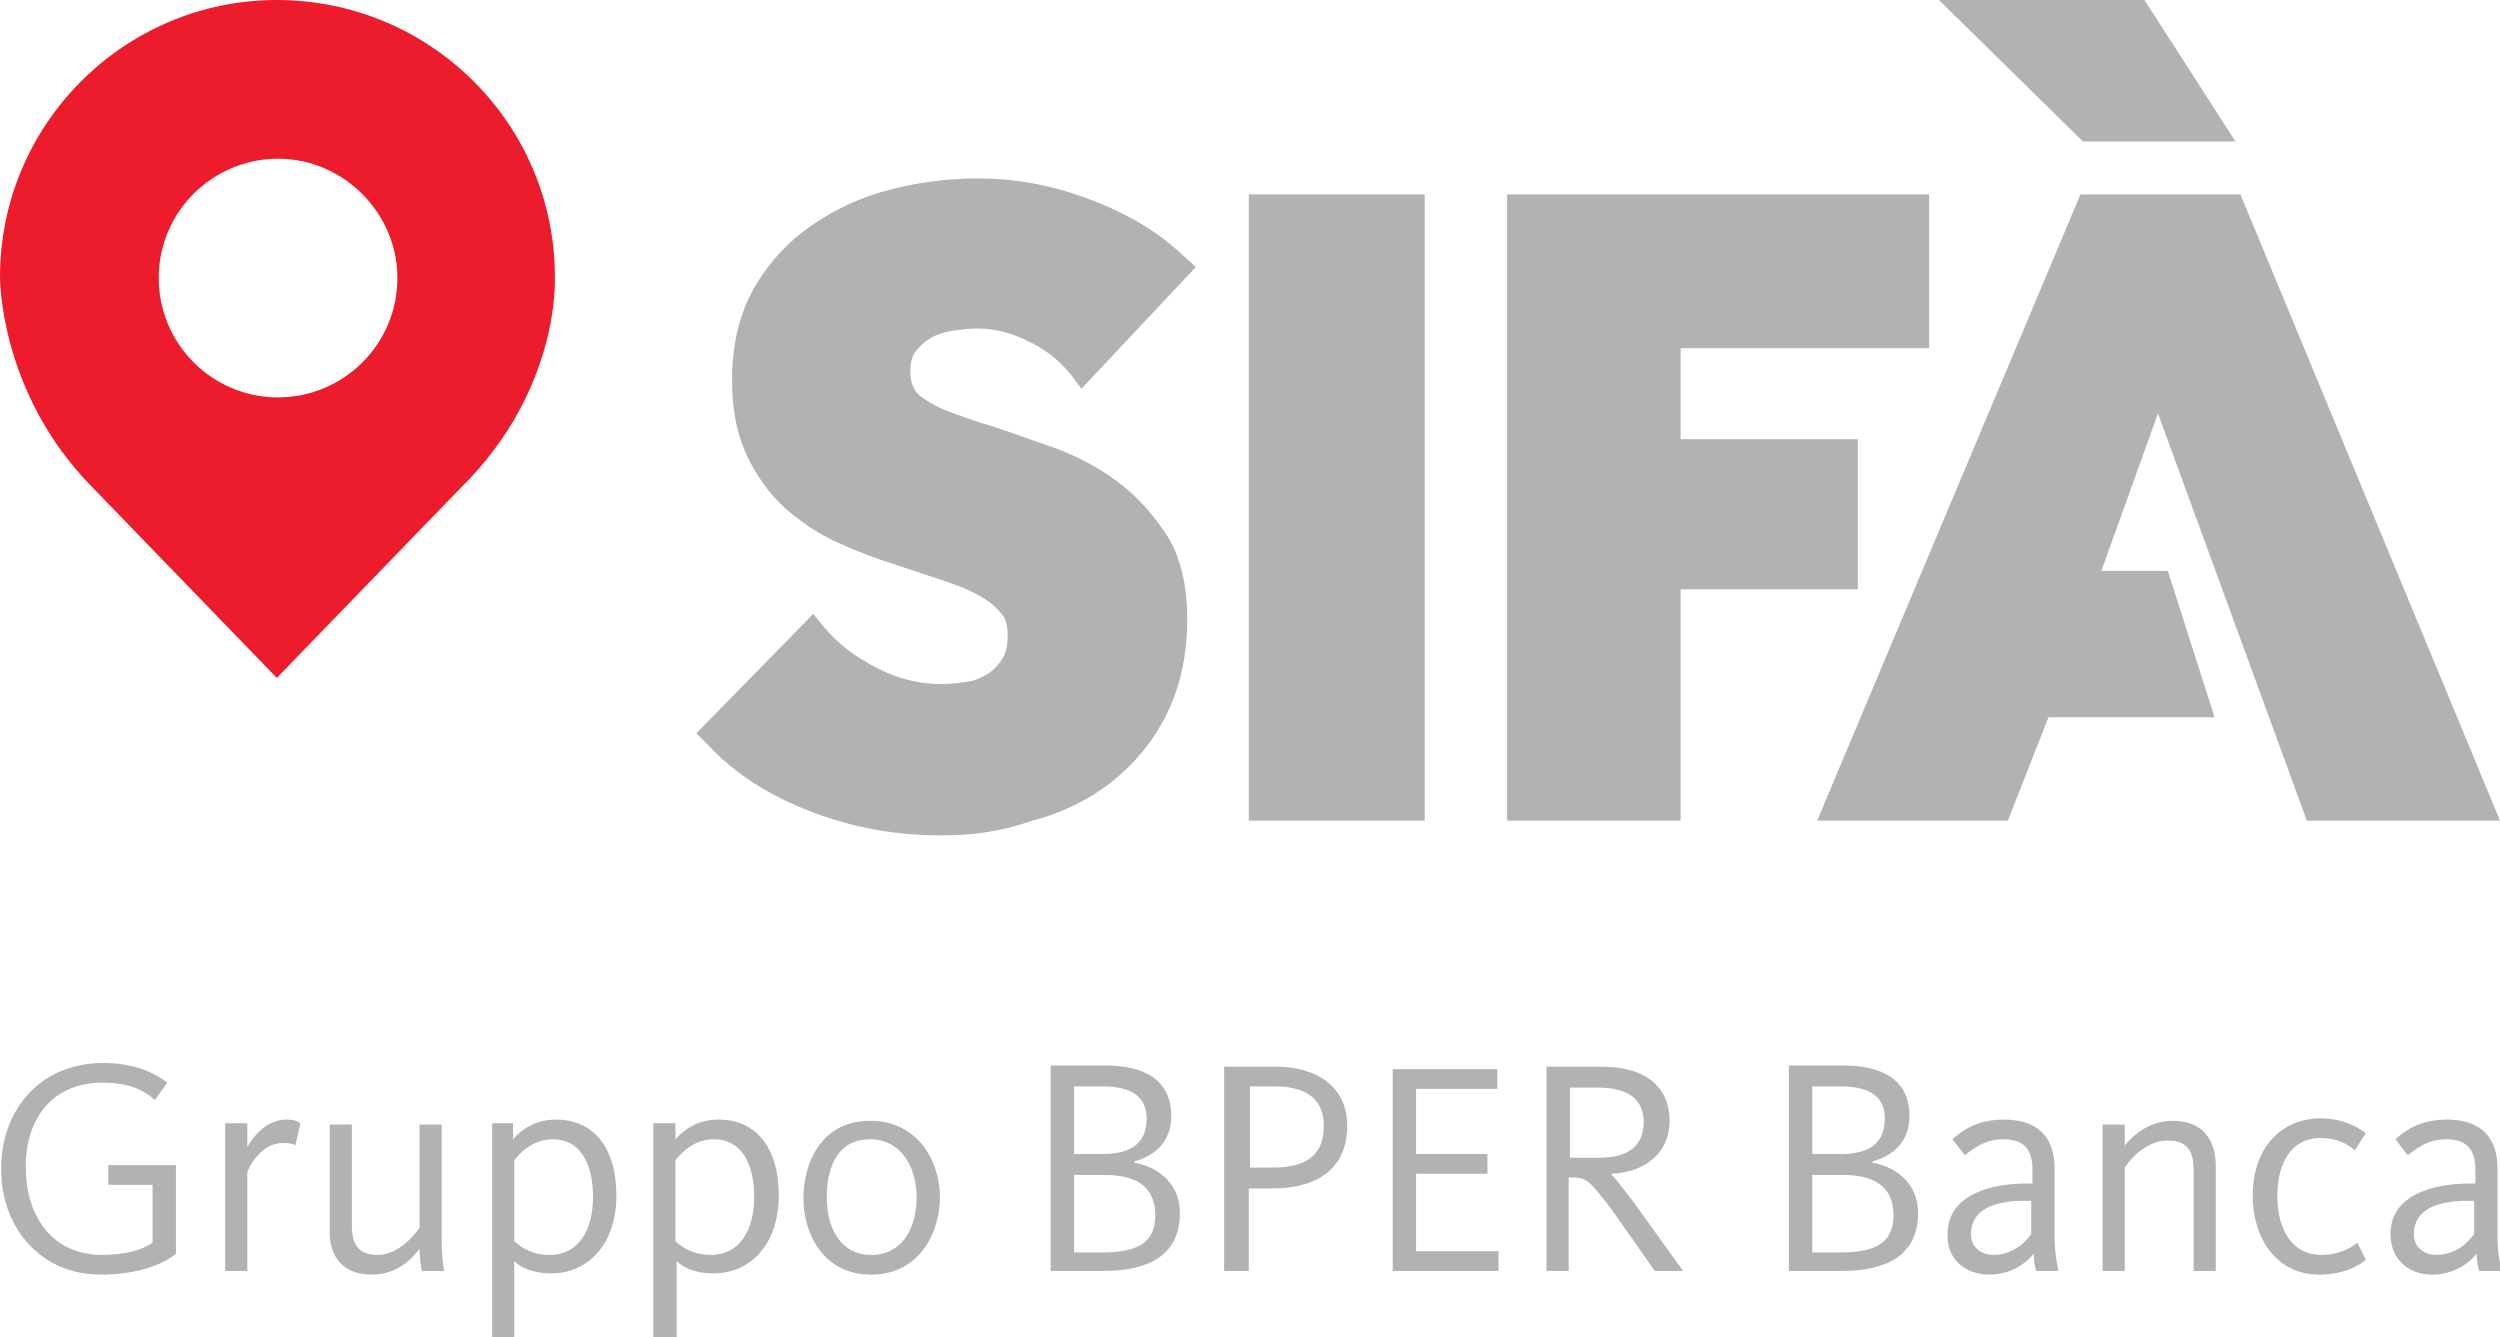 <?xml version="1.0" encoding="UTF-8"?>
<!-- Generator: $$$/GeneralStr/196=Adobe Illustrator 27.6.0, SVG Export Plug-In . SVG Version: 6.00 Build 0)  -->
<svg xmlns="http://www.w3.org/2000/svg" xmlns:xlink="http://www.w3.org/1999/xlink" version="1.1" id="Livello_1" x="0px" y="0px" viewBox="0 0 203.2 108.7" style="enable-background:new 0 0 203.2 108.7;" xml:space="preserve">
<style type="text/css">
	.st0{fill:#B1B2B2;}
	.st1{fill:#ED1C2C;}
</style>
<g>
	<g>
		<path class="st0" d="M8.2,103.6c2.7,0,4.9-0.7,6.1-1.7v-7.2H8.8v1.6h3.6v4.7c-0.8,0.6-2.3,1-4.1,1c-4.3,0-6.2-3.5-6.2-7    C2,91.3,4,88,8.3,88c1.7,0,3,0.3,4.3,1.4l1-1.4c-1.3-1-3-1.6-5.2-1.6c-5.3,0-8.3,4-8.3,8.5C0,99.4,3,103.6,8.2,103.6 M18.3,103.3    h1.8v-8c0.1-0.4,1.1-2.4,2.9-2.4c0.6,0,0.9,0.1,1,0.2l0.4-1.7C24.4,91.2,24,91,23.3,91c-1.7,0-2.7,1.4-3.2,2.2v-1.9h-1.8V103.3z     M30.2,103.6c2.1,0,3.3-1.3,3.9-2.1c0,0.6,0.1,1.5,0.2,1.8h1.8c-0.1-0.5-0.2-1.5-0.2-2.5v-9.4h-1.8v8.4c-0.2,0.3-1.6,2.2-3.4,2.2    c-1.6,0-2.1-0.9-2.1-2.4v-8.2h-1.8v8.5C26.7,101.9,27.7,103.6,30.2,103.6 M40,108.7h1.8v-6.2c0.4,0.4,1.3,1,3,1    c3.1,0,5.3-2.5,5.3-6.3c0-4-1.9-6.2-4.9-6.2c-1.7,0-2.8,0.8-3.5,1.6v-1.3H40V108.7z M44.7,102c-1.5,0-2.3-0.6-2.9-1.1v-6.6    c0.3-0.4,1.4-1.7,3.1-1.7c2.3,0,3.3,2,3.3,4.7C48.2,100,47,102,44.7,102 M53.2,108.7H55v-6.2c0.4,0.4,1.3,1,3,1    c3.1,0,5.3-2.5,5.3-6.3c0-4-1.9-6.2-4.9-6.2c-1.7,0-2.8,0.8-3.5,1.6v-1.3h-1.8V108.7z M57.8,102c-1.5,0-2.3-0.6-2.9-1.1v-6.6    c0.3-0.4,1.4-1.7,3.1-1.7c2.3,0,3.3,2,3.3,4.7C61.3,100,60.1,102,57.8,102 M70.8,103.6c4,0,5.6-3.5,5.6-6.3c0-2.8-1.7-6.2-5.7-6.2    c-4,0-5.4,3.5-5.4,6.3C65.3,100.1,66.8,103.6,70.8,103.6 M70.8,102c-2.5,0-3.6-2.2-3.6-4.7c0-2.6,1-4.7,3.5-4.7    c2.5,0,3.8,2.2,3.8,4.7C74.5,99.9,73.3,102,70.8,102 M85.4,103.3h4.3c3.7,0,6.2-1.3,6.2-4.7c0-2.3-1.6-3.7-3.7-4.1v-0.1    c1.8-0.5,3-1.7,3-3.7c0-3-2.3-4.1-5.4-4.1h-4.4V103.3z M87.3,101.7v-6.2h2.5c3,0,4.1,1.3,4.1,3.3c0,2.1-1.3,3-4.3,3H87.3z     M87.3,93.8v-5.5h2.3c2.3,0,3.6,0.8,3.6,2.6c0,1.9-1.1,2.9-3.6,2.9H87.3z M99.6,103.3h1.9v-6.7h1.9c3.9,0,6.1-1.8,6.1-5.1    c0-3.2-2.5-4.8-5.8-4.8h-4.2V103.3z M101.6,94.9v-6.6h2c2.9,0,4,1.3,4,3.2c0,2.2-1.2,3.4-4.1,3.4H101.6z M113.1,103.3h8.7v-1.6    h-6.7v-6.3h5.8v-1.6h-5.8v-5.3h6.6v-1.6h-8.5V103.3z M125.6,103.3h1.9v-7.6h0.3c1.1,0,1.4,0.2,3.4,2.9l3.3,4.7h2.3l-4.1-5.7    c-1-1.3-1.4-1.8-1.7-2.1v-0.1c2.6-0.1,4.7-1.6,4.7-4.3c0-2.8-2-4.4-5.5-4.4h-4.5V103.3z M127.6,94.1v-5.7h2.3c2.5,0,3.7,1,3.7,2.8    c0,1.8-1.1,2.9-3.6,2.9H127.6z M145.4,103.3h4.3c3.7,0,6.2-1.3,6.2-4.7c0-2.3-1.6-3.7-3.7-4.1v-0.1c1.8-0.5,3-1.7,3-3.7    c0-3-2.3-4.1-5.4-4.1h-4.4V103.3z M147.3,101.7v-6.2h2.5c3,0,4.1,1.3,4.1,3.3c0,2.1-1.3,3-4.3,3H147.3z M147.3,93.8v-5.5h2.3    c2.3,0,3.6,0.8,3.6,2.6c0,1.9-1.1,2.9-3.6,2.9H147.3z M161.7,103.6c1.5,0,2.8-0.7,3.6-1.7c0,0.4,0.1,1.1,0.2,1.4h1.8    c-0.1-0.6-0.3-1.5-0.3-2.7V95c0-2.7-1.5-4-4.1-4c-1.7,0-3,0.5-4.2,1.6l1,1.3c1.1-0.9,2-1.3,3.1-1.3c1.6,0,2.4,0.7,2.4,2.5v1.1    h-0.5c-2.9,0-6.4,0.9-6.4,4.1C158.2,102.3,159.7,103.6,161.7,103.6 M162,102c-0.7,0-1.8-0.4-1.8-1.7c0-2,1.9-2.7,4.4-2.7h0.5v2.7    C164.4,101.3,163.3,102,162,102 M170.9,103.3h1.8v-8.4c0.8-1.2,2.1-2.2,3.5-2.2c1.6,0,2.1,0.9,2.1,2.4v8.2h1.8v-8.5    c0-2.1-1-3.7-3.5-3.7c-1.5,0-2.8,0.7-3.9,2v-1.7h-1.8V103.3z M188.5,103.6c2.1,0,3.3-0.8,3.8-1.2l-0.7-1.4c-0.3,0.3-1.4,1-2.9,1    c-2.5,0-3.6-2.2-3.6-4.8c0-2.6,1.1-4.7,3.5-4.7c1.4,0,2.2,0.5,2.8,1l0.9-1.4c-0.6-0.4-1.7-1.2-3.7-1.2c-3,0-5.5,2.2-5.5,6.3    C183.1,100.6,185,103.6,188.5,103.6 M197.7,103.6c1.5,0,2.8-0.7,3.6-1.7c0,0.4,0.1,1.1,0.2,1.4h1.8c-0.1-0.6-0.3-1.5-0.3-2.7V95    c0-2.7-1.5-4-4.1-4c-1.7,0-3,0.5-4.2,1.6l1,1.3c1.1-0.9,2-1.3,3.1-1.3c1.6,0,2.4,0.7,2.4,2.5v1.1h-0.5c-2.9,0-6.4,0.9-6.4,4.1    C194.3,102.3,195.7,103.6,197.7,103.6 M198,102c-0.7,0-1.8-0.4-1.8-1.7c0-2,1.9-2.7,4.4-2.7h0.5v2.7    C200.4,101.3,199.3,102,198,102"></path>
		<path class="st1" d="M32.3,22.6c0,5.4-4.4,9.7-9.7,9.7c-5.4,0-9.7-4.4-9.7-9.7c0-5.4,4.4-9.7,9.7-9.7    C27.9,12.9,32.3,17.3,32.3,22.6 M45.1,22.5C45.1,10.1,35,0,22.5,0h0h0C10.1,0,0,10.1,0,22.5c0,0-0.1,9.4,7.5,17.1l15,15.5v0l0,0    l0,0l0,0l15-15.5C45.6,31.6,45.1,22.5,45.1,22.5"></path>
	</g>
	<rect x="101.5" y="15.8" class="st0" width="14.3" height="50.9"></rect>
	<polygon class="st0" points="169.1,15.8 147.7,66.7 163.2,66.7 166.5,58.3 180,58.3 176.2,46.4 170.8,46.4 175.4,33.6 187.5,66.7    203.2,66.7 182.1,15.8  "></polygon>
	<polygon class="st0" points="136.6,66.7 122.5,66.7 122.5,15.8 156.8,15.8 156.8,28.3 136.6,28.3 136.6,35.7 151,35.7 151,47.9    136.6,47.9  "></polygon>
	<polygon class="st0" points="157.6,0 169.3,11.5 181.7,11.5 174.3,0  "></polygon>
	<g>
		<path class="st0" d="M76.5,67.9c-3.6,0-7.1-0.6-10.5-1.9c-3.4-1.3-6.3-3.1-8.5-5.5l-0.9-0.9l9.5-9.7l0.9,1.1    c1.1,1.3,2.5,2.4,4.3,3.3c1.7,0.9,3.5,1.3,5.2,1.3c0.8,0,1.5-0.1,2.2-0.2c0.7-0.1,1.2-0.4,1.7-0.7c0.4-0.3,0.8-0.7,1.1-1.2    c0.3-0.5,0.4-1.1,0.4-1.9c0-0.6-0.1-1.2-0.4-1.6c-0.4-0.5-0.9-1-1.6-1.4c-0.8-0.5-1.7-0.9-2.9-1.3c-1.2-0.4-2.7-0.9-4.2-1.4    c-1.6-0.5-3.2-1.1-4.7-1.8c-1.6-0.7-3-1.7-4.3-2.8c-1.3-1.2-2.3-2.6-3.1-4.3c-0.8-1.7-1.2-3.7-1.2-6.1c0-2.9,0.6-5.4,1.8-7.5    c1.2-2.1,2.8-3.8,4.7-5.1c1.9-1.3,4-2.3,6.4-2.9c2.3-0.6,4.7-0.9,7.1-0.9c2.9,0,5.8,0.5,8.8,1.6c3,1.1,5.7,2.6,7.9,4.7l1,0.9    l-9.3,9.9l-0.9-1.2c-0.9-1.1-2-2-3.5-2.7c-1.4-0.7-2.8-1-4.1-1c-0.7,0-1.4,0.1-2.1,0.2c-0.6,0.1-1.2,0.3-1.7,0.6    c-0.5,0.3-0.9,0.7-1.2,1.1c-0.3,0.4-0.4,0.9-0.4,1.6c0,0.6,0.1,1,0.3,1.4c0.2,0.4,0.6,0.7,1.1,1c0.6,0.4,1.3,0.7,2.1,1    c0.9,0.3,1.9,0.7,3,1c1.6,0.5,3.4,1.2,5.2,1.8c1.9,0.7,3.6,1.6,5.2,2.8c1.6,1.2,2.9,2.7,4,4.4c1.1,1.8,1.6,4.1,1.6,6.7    c0,3-0.6,5.6-1.7,7.8c-1.1,2.2-2.6,4-4.5,5.5c-1.8,1.4-4,2.5-6.4,3.1C81.4,67.6,79,67.9,76.5,67.9"></path>
	</g>
</g>
</svg>
